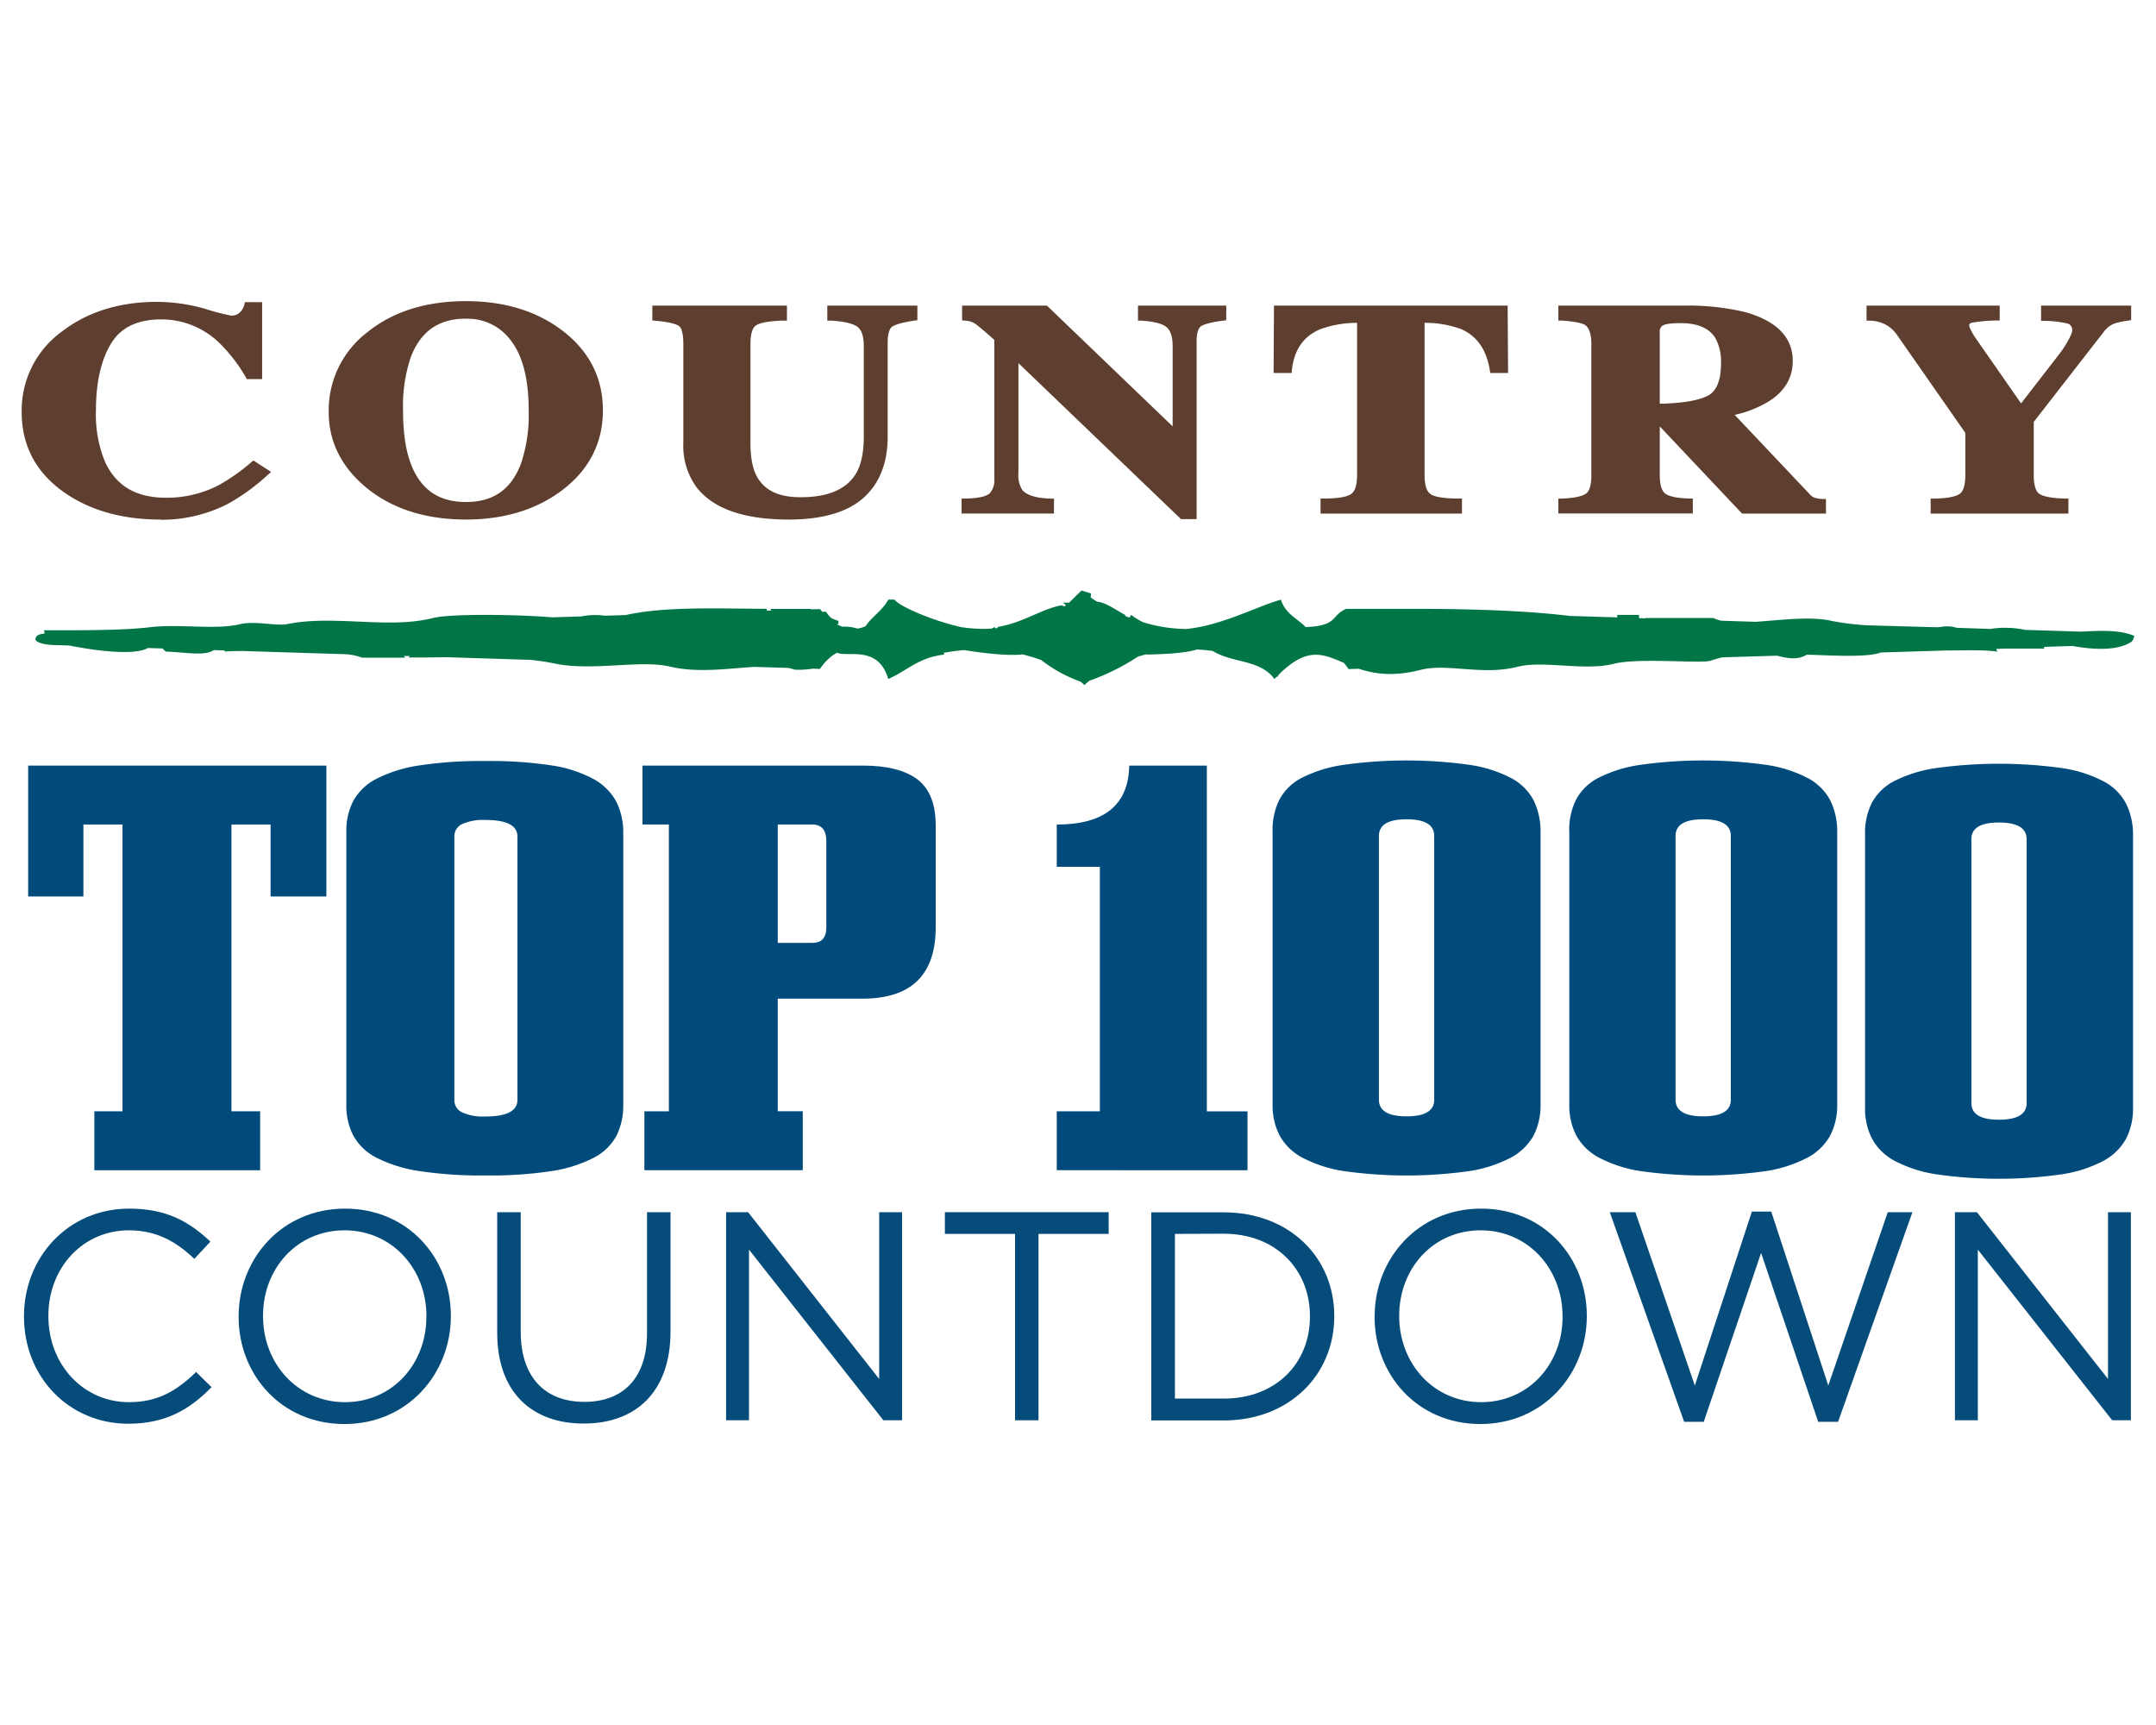 <svg id="Layer_1" data-name="Layer 1" xmlns="http://www.w3.org/2000/svg" viewBox="0 0 500 400"><defs><style>.cls-1{fill:#5e3e2d;}.cls-2{fill:#5e3e2e;}.cls-3{fill:#007647;}.cls-4{fill:#004b7b;}.cls-5{fill:#054c7b;}</style></defs><path class="cls-1" d="M47.39,72.47a54.44,54.44,0,0,0,6.21,1.59,3.55,3.55,0,0,0,2.66-1,4.4,4.4,0,0,0,1.26-2.11h2.42V87H57.73a37.74,37.74,0,0,0-6.42-8.26,20,20,0,0,0-13.85-5.57q-8.76,0-12.43,6t-3.67,16a29.59,29.59,0,0,0,2.16,12.16q4,8.93,15,8.93A27.08,27.08,0,0,0,51,113.29a45.94,45.94,0,0,0,7.81-5.48l2.6,1.68a47.68,47.68,0,0,1-9,6.52,32.67,32.67,0,0,1-15.31,3.59q-12.88,0-21.61-6-9.66-6.67-9.66-18T15.1,77.39q8.69-6.52,21.27-6.52a39.65,39.65,0,0,1,11,1.6Z"/><path class="cls-2" d="M36.37,71.74c-8.16,0-15.14,2.14-20.74,6.34A21,21,0,0,0,6.75,95.55c0,7.31,3,13,9.28,17.29,5.63,3.9,12.74,5.89,21.11,5.89a31.89,31.89,0,0,0,14.91-3.5A43.71,43.71,0,0,0,60,109.59l-1.08-.7a44.93,44.93,0,0,1-7.48,5.17,28,28,0,0,1-12.9,3c-7.65,0-13-3.18-15.79-9.44a30.48,30.48,0,0,1-2.25-12.52c0-6.83,1.28-12.37,3.81-16.46s7-6.38,13.17-6.38A21,21,0,0,1,51.9,78.12a37.56,37.56,0,0,1,6.32,8h.85V71.81h-.92a5.72,5.72,0,0,1-1.27,1.86,4.43,4.43,0,0,1-3.28,1.26c-.26,0-.76,0-6.45-1.63a39.47,39.47,0,0,0-10.78-1.56Zm.77,48.73c-8.74,0-16.17-2.08-22.11-6.2-6.66-4.6-10-10.9-10-18.72a22.6,22.6,0,0,1,9.58-18.86C20.49,72.25,27.83,70,36.37,70a41,41,0,0,1,11.26,1.63h0a53.36,53.36,0,0,0,6,1.56,2.73,2.73,0,0,0,2-.75,3.54,3.54,0,0,0,1-1.7l.16-.68h4V87.9H57.23L57,87.47a36.77,36.77,0,0,0-6.26-8.07,19.27,19.27,0,0,0-13.26-5.34c-5.56,0-9.38,1.81-11.69,5.55s-3.54,9-3.54,15.54A28.74,28.74,0,0,0,24.32,107c2.56,5.66,7.2,8.42,14.2,8.42a26.27,26.27,0,0,0,12.1-2.86,44.65,44.65,0,0,0,7.65-5.37l.5-.41,4.1,2.65-.86.77a48.57,48.57,0,0,1-9.15,6.63,33.64,33.64,0,0,1-15.72,3.69Z"/><path class="cls-1" d="M121.53,108.11a36,36,0,0,0,2-13q0-11-4.16-16.56A13.31,13.31,0,0,0,108.07,73q-9.88,0-13.55,9.3A35.94,35.94,0,0,0,92.6,95.15q0,8,2,13,3.63,9.18,13.51,9.17t13.46-9.17ZM130,77.42q9,6.89,9,17.73t-9,17.73q-8.76,6.72-21.9,6.72-14,0-22.76-7.36-8.22-6.92-8.21-16.72a21.83,21.83,0,0,1,8.59-17.76q8.69-7.07,22.38-7.06,13.18,0,21.9,6.72Z"/><path class="cls-2" d="M108.07,73.89c-6.25,0-10.42,2.86-12.74,8.75a35.33,35.33,0,0,0-1.86,12.51c0,5.22.64,9.47,1.9,12.64,2.29,5.8,6.45,8.62,12.7,8.62s10.33-2.82,12.65-8.62a35.25,35.25,0,0,0,1.89-12.64c0-7.09-1.34-12.49-4-16a12.36,12.36,0,0,0-10.56-5.23Zm0,44.27c-6.95,0-11.77-3.28-14.32-9.73-1.34-3.37-2-7.84-2-13.28A37,37,0,0,1,93.7,82c2.58-6.55,7.41-9.86,14.37-9.86a14.19,14.19,0,0,1,12,5.92c2.87,3.86,4.33,9.6,4.33,17.08a36.91,36.91,0,0,1-2,13.28h0c-2.58,6.45-7.38,9.72-14.27,9.72Zm0-46.58c-8.89,0-16.23,2.3-21.83,6.85A21.11,21.11,0,0,0,78,95.52c0,6.24,2.66,11.64,7.9,16.06,5.68,4.74,13.15,7.15,22.2,7.15,8.52,0,15.71-2.2,21.37-6.54s8.64-10.13,8.64-17-2.91-12.64-8.64-17h0c-5.63-4.34-12.82-6.53-21.37-6.53Zm0,48.89c-9.47,0-17.32-2.54-23.32-7.56-5.66-4.76-8.52-10.61-8.52-17.39a22.78,22.78,0,0,1,8.91-18.44c5.92-4.81,13.63-7.25,22.93-7.25,8.94,0,16.49,2.32,22.44,6.9,6.18,4.74,9.31,10.94,9.31,18.42s-3.13,13.68-9.31,18.42c-6,4.58-13.52,6.9-22.44,6.9Z"/><path class="cls-1" d="M181.63,71.74v1.75c-3.38.09-5.63.5-6.77,1.24s-1.7,2.41-1.7,5v23q0,5.25,1.58,8.1,2.85,5.33,10.93,5.32,10,0,13.57-5.88c1.3-2.15,2-5.17,2-9v-21c0-2.46-.58-4.16-1.73-5.08s-3.39-1.5-6.74-1.7V71.74h19.14v1.75c-2.78.42-4.61,1-5.51,1.56s-1.34,2-1.34,4.25v22q0,8.76-5.35,13.53t-16.85,4.77q-15,0-20.55-7.09a15.39,15.39,0,0,1-2.93-9.72v-23c0-2.58-.44-4.21-1.3-4.88s-2.82-1.13-5.85-1.4V71.74Z"/><path class="cls-2" d="M153.06,72.7c2.81.3,4.58.78,5.51,1.5,1.1.85,1.64,2.68,1.64,5.57v23A14.6,14.6,0,0,0,163,112c3.5,4.48,10.18,6.76,19.86,6.76,7.4,0,12.87-1.53,16.26-4.55s5.07-7.33,5.07-12.88v-22c0-2.55.56-4.17,1.72-5A13.9,13.9,0,0,1,211,72.75v-.13H193.6v.06c3.11.25,5.22.85,6.42,1.83,1.36,1.1,2,3,2,5.76v21c0,4-.7,7.21-2.08,9.49-2.51,4.18-7.33,6.3-14.32,6.3-5.71,0-9.65-1.94-11.7-5.77a18,18,0,0,1-1.68-8.52v-23c0-3,.69-4.86,2.1-5.78,1.18-.76,3.27-1.2,6.37-1.34v0h-27.7v.08Zm29.76,47.77c-10.25,0-17.39-2.5-21.24-7.43a16.23,16.23,0,0,1-3.11-10.25v-23c0-3-.61-3.91-1-4.19s-1.66-.89-5.4-1.22l-.79-.07V70.87H182.5v3.47l-.85,0c-4,.11-5.63.66-6.31,1.1-.85.55-1.3,2-1.3,4.31v23c0,3.33.49,5.92,1.46,7.68,1.76,3.28,5.08,4.87,10.17,4.87,6.33,0,10.65-1.84,12.82-5.46,1.22-2,1.83-4.9,1.83-8.59v-21c0-2.17-.47-3.66-1.39-4.41-.69-.55-2.33-1.26-6.25-1.5l-.82,0V70.87h20.89v3.37l-.74.11c-3.29.5-4.61,1.05-5.15,1.42s-1,1.68-1,3.53v22c0,6.07-1.9,10.85-5.65,14.18s-9.59,5-17.43,5Z"/><path class="cls-1" d="M223.82,116.48c3.23-.07,5.32-.56,6.25-1.46a5.35,5.35,0,0,0,1.41-4V78.43c-2.67-2.35-4.31-3.74-4.94-4.15a5.53,5.53,0,0,0-2.55-.79V71.74h18.46l29.95,28.74h.43V80.27c0-2.32-.54-4-1.61-5s-3.22-1.6-6.43-1.8V71.74H283.5v1.75c-2.72.36-4.54.83-5.46,1.44s-1.39,1.94-1.39,4V119.5h-2.42L235.9,82.73h-.59v27c0,2.12.36,3.61,1.1,4.49,1.16,1.42,3.55,2.18,7.15,2.3v1.74H223.82v-1.74Z"/><path class="cls-2" d="M274.58,118.63h1.2V79c0-2.43.58-4,1.78-4.77a13.89,13.89,0,0,1,5.07-1.46v-.11h-17v.06c3,.27,5,.91,6.15,2s1.89,3,1.89,5.62v21.08h-1.65l-30-28.73H224.86v.11a6,6,0,0,1,2.16.82c.67.44,2.31,1.82,5,4.22l.3.26v33a6.17,6.17,0,0,1-1.67,4.64c-1,1-3,1.54-6,1.68v0h18v0c-3.43-.21-5.71-1.06-6.95-2.58-.88-1-1.31-2.69-1.31-5V81.85h1.82l38.33,36.78Zm2.94,1.74h-3.64l-.25-.24L236.18,84.2v25.49a6.42,6.42,0,0,0,.9,3.93c1,1.21,3.18,1.88,6.51,2l.84,0v3.46H223v-3.47l.85,0c3.73-.07,5.14-.7,5.67-1.21A4.56,4.56,0,0,0,230.6,111V78.82c-3-2.68-4.15-3.55-4.54-3.81a4.68,4.68,0,0,0-2.16-.65l-.78-.08V70.87H242.8l29.15,28V80.27c0-2.06-.45-3.53-1.33-4.34-.63-.59-2.16-1.34-5.89-1.57l-.82,0V70.87h20.47v3.39l-.76.1c-3.22.42-4.55.93-5.11,1.3s-1,1.56-1,3.3v41.41Z"/><path class="cls-1" d="M296.34,71.74h52.45l.09,13.87h-2.51q-1.25-7.44-7.06-10.07Q336,74.1,329.52,74v36.23q0,3.8,1.68,5c1.12.83,3.46,1.25,7,1.25v1.74H307.14v-1.74q5.12,0,6.79-1.26c1.12-.85,1.68-2.52,1.68-5V74a27.51,27.51,0,0,0-9.78,1.58q-6.25,2.7-7.06,10.07h-2.51l.08-13.87Z"/><path class="cls-2" d="M308,117.35h29.31c-3.29-.07-5.46-.53-6.65-1.41-1.37-1-2-2.89-2-5.74V73.07l.89,0c4.49.09,7.81.63,10.12,1.65,4,1.79,6.46,5.15,7.43,10H348l-.08-12.12H297.21l-.08,12.12H298a12.19,12.19,0,0,1,7.48-10,28.43,28.43,0,0,1,10.11-1.65l.89,0v37.12c0,2.83-.66,4.7-2,5.72-1.18.89-3.29,1.36-6.43,1.43Zm31.05,1.74h-32.8V115.6h.87c4,0,5.61-.59,6.27-1.08.88-.66,1.33-2.12,1.33-4.33V74.86a25.24,25.24,0,0,0-8.57,1.49c-3.89,1.67-6,4.73-6.54,9.36l-.08.78h-4.17l.09-15.62h54.19l.1,15.62h-4.13l-.12-.73c-.78-4.7-2.93-7.78-6.56-9.42a24.22,24.22,0,0,0-8.56-1.48v35.33c0,2.23.45,3.69,1.33,4.34.66.49,2.32,1.07,6.48,1.07h.87v3.49Z"/><path class="cls-1" d="M396.28,92.62Q400,90.82,400,84.3A12.09,12.09,0,0,0,398.55,78q-2.42-3.93-8.85-3.93c-2.32,0-3.84.23-4.57.69A2.48,2.48,0,0,0,384.05,77V94.51c5.7-.06,9.77-.7,12.23-1.89Zm-34,23.86c3-.12,5-.55,6-1.31s1.61-2.42,1.61-5V79.77c0-2.65-.63-4.38-1.91-5.18q-1.27-.8-5.74-1.1V71.74h28a56.49,56.49,0,0,1,14.13,1.45q10.45,2.93,10.46,10.51,0,5.61-5.48,8.83a24.72,24.72,0,0,1-8.87,3.09l18.52,19.58a3.41,3.41,0,0,0,1.53,1.06,8.44,8.44,0,0,0,2,.32v1.64H404.41L384.08,96.73h0V110.2q0,3.61,1.53,4.88t6.13,1.4v1.74H362.27v-1.74Z"/><path class="cls-2" d="M389.7,74.93c-2.81,0-3.77.35-4.1.56a1.58,1.58,0,0,0-.68,1.53v16.6c5.09-.11,8.78-.71,11-1.79h0c2.12-1,3.2-3.56,3.2-7.53a11.45,11.45,0,0,0-1.28-5.86c-1.46-2.36-4.11-3.51-8.11-3.51ZM383.17,95.4V77a3.31,3.31,0,0,1,1.5-3c.88-.56,2.48-.82,5-.82,4.59,0,7.82,1.46,9.6,4.34a13,13,0,0,1,1.53,6.77c0,4.69-1.4,7.75-4.17,9.1h0c-2.59,1.27-6.72,1.92-12.6,2Zm21.61,21.95h16.73a7.76,7.76,0,0,1-1.19-.26,4.33,4.33,0,0,1-1.92-1.31L398.75,95l1.67-.24a24,24,0,0,0,8.55-3c3.39-2,5-4.64,5-8.08,0-4.66-3.22-7.83-9.83-9.67a55.6,55.6,0,0,0-13.89-1.41H363.14v.06c2.72.22,4.42.6,5.33,1.17,1.55,1,2.33,3,2.33,5.92V110.2c0,2.88-.65,4.73-2,5.68-1.12.79-3,1.26-5.67,1.43v0h27.69v0c-2.82-.15-4.72-.66-5.81-1.55s-1.85-2.85-1.85-5.56V95.86h1.25l.3.27,20.06,21.22Zm18.68,1.74H404L384.92,98.88V110.2c0,2.1.42,3.56,1.21,4.21.6.49,2.05,1.09,5.6,1.19l.85,0v3.46H361.4v-3.45l.83,0c3.45-.13,4.93-.69,5.57-1.15.82-.57,1.25-2,1.25-4.25V79.77c0-2.32-.51-3.81-1.5-4.44-.41-.25-1.65-.72-5.34-1l-.81,0V70.87h28.9a57.33,57.33,0,0,1,14.35,1.48c7.38,2.05,11.11,5.87,11.11,11.35,0,4-2,7.28-5.91,9.58a25.6,25.6,0,0,1-7.56,2.92l17.4,18.4a2.68,2.68,0,0,0,1.16.82,7.17,7.17,0,0,0,1.79.29l.82,0v3.34Z"/><path class="cls-1" d="M462.91,71.74v1.75a34.76,34.76,0,0,0-5.79.54c-.85.22-1.27.69-1.27,1.41a2.75,2.75,0,0,0,.23,1,21.05,21.05,0,0,0,1.09,2L468.68,95h.1l9.36-12.09A25.26,25.26,0,0,0,480,80.17a8.32,8.32,0,0,0,1.49-3.62,2.37,2.37,0,0,0-1.83-2.42,27.48,27.48,0,0,0-5.45-.64V71.74h19.14v1.75a20.3,20.3,0,0,0-3.31.71,6.45,6.45,0,0,0-2.64,1.94l-16.63,21.4V110.2q0,3.93,1.69,5c1.13.75,3.24,1.16,6.35,1.23v1.74H448.61v-1.74q4.86-.11,6.45-1.31t1.59-5V100.09L440.74,77.25a8.51,8.51,0,0,0-3.87-3.16,9.32,9.32,0,0,0-3.1-.6V71.74Z"/><path class="cls-2" d="M449.49,117.35h28.45v0c-2.83-.13-4.79-.57-5.95-1.34-1.41-.93-2.09-2.83-2.09-5.78v-13l16.82-21.63a7.4,7.4,0,0,1,3-2.22l.06,0a17.72,17.72,0,0,1,2.71-.63v-.12H475.1v0a23.53,23.53,0,0,1,4.84.63,3.26,3.26,0,0,1,2.43,3.25,8.69,8.69,0,0,1-1.62,4.07,26.17,26.17,0,0,1-1.93,2.82l-9.61,12.41h-1L456.41,78.9a22.94,22.94,0,0,1-1.14-2.1,3.68,3.68,0,0,1-.3-1.36,2.28,2.28,0,0,1,1.93-2.26,31,31,0,0,1,5.14-.52v0h-27.4v0a10.34,10.34,0,0,1,2.54.61,9.4,9.4,0,0,1,4.28,3.47l16.07,23.06V110.2c0,2.82-.64,4.67-1.95,5.66-1.12.85-3.11,1.33-6.09,1.46v0Zm30.2,1.74H447.74v-3.47l.86,0c3.77-.08,5.31-.66,5.93-1.13.82-.62,1.25-2.1,1.25-4.27v-9.84L440,77.75a7.68,7.68,0,0,0-3.48-2.84,8.5,8.5,0,0,0-2.8-.55l-.85,0V70.87h30.88v3.45l-.83,0a35.1,35.1,0,0,0-5.61.51c-.62.17-.62.4-.62.57a1.79,1.79,0,0,0,.16.68,18.75,18.75,0,0,0,1,1.87l10.86,15.59,8.69-11.22a25.88,25.88,0,0,0,1.81-2.64c1.19-2,1.37-2.83,1.37-3.17A1.51,1.51,0,0,0,479.4,75a25.18,25.18,0,0,0-5.23-.6l-.82,0V70.87h20.89v3.37l-.75.11a19.55,19.55,0,0,0-3.14.67,5.53,5.53,0,0,0-2.26,1.67L471.65,97.83V110.2c0,2.26.45,3.76,1.3,4.32.68.45,2.25,1,5.89,1.08l.85,0v3.47Z"/><path class="cls-3" d="M494.68,148.39c0-.1.06-.23.32-.92-3.34-1.44-7.75-1.25-12.37-1l-12.73-.4-.19,0a22.47,22.47,0,0,0-8.15-.23l-7.77-.26a7.48,7.48,0,0,0-3.61-.22,6.48,6.48,0,0,1-1.06.09L433,145a62.82,62.82,0,0,1-8.12-1c-4.9-1.16-11.85-.21-17.74.19l-8-.26a7,7,0,0,1-1.75-.63H381.55a.41.41,0,0,1,.1.09l-1.54-.05v-.75h-5.05v.57l-10.94-.33c-11.12-1.34-24.38-1.63-35.31-1.65h-16.6c-3.65,1.55-1.79,3.93-9.41,4.23-2.18-2.2-4.63-3-5.75-6.35-5.21,1.39-13.68,6-21.93,6.79h-.27a35.13,35.13,0,0,1-9.76-1.57,15.73,15.73,0,0,1-2.74-1.69,3.57,3.57,0,0,0-.4.63c-.36-.12-.7-.26-1-.39v-.24c-1.9-.95-4.47-2.94-6.54-3.07-.51-.33-1-.64-1.48-1a4.57,4.57,0,0,0,.08-.91l-2.17-.68c-1,.93-1.94,1.87-2.89,2.81h-1.44a7.61,7.61,0,0,0,.72.61l-.47.27a1.21,1.21,0,0,0-1-.18c-4.41.92-8.63,4-14.46,4.95.06.09.09.16.13.22a5.54,5.54,0,0,1-.57.07c-.07-.09-.17-.18-.26-.29a2.31,2.31,0,0,1-.61.37c-.63,0-1.25.07-1.83.07a36.59,36.59,0,0,1-5.22-.4c-6.35-1.41-14.31-4.73-15.48-6.39H206c-1.41,2.63-3.78,3.9-5.24,6.15a6.92,6.92,0,0,1-1.9.57,10,10,0,0,0-3.54-.44,8.73,8.73,0,0,1-1.25-.58l.38-.06v-.7c-1.92-.66-1.86-.7-2.89-2.12l-.87,0c-.17-.2-.35-.42-.5-.62l-2.05.06a1.14,1.14,0,0,0-.19-.1h-9.4c.13.12.28.26.4.39l-1.13,0c0-.13,0-.27,0-.42-10,0-23.21-.64-32.52,1.41l-.31.05-4.71.14a16.57,16.57,0,0,0-5.51.17l-6.72.21c-8.16-.69-23.66-.86-27.53.14a36.86,36.86,0,0,1-7.45,1l-1.26.05c-8.3.17-17.31-1.25-25.25.39-2.37.49-7.44-.82-10.85,0-5.71,1.39-14.11-.11-20.93.71-6.52.77-15.79.71-24.57.71.08.31.11.57.15.75-1.25.13-2.13.47-2.13,1.31s2.44,1.38,4.85,1.38l3,.09c5.76,1.18,14.75,2.34,18,.7a1.43,1.43,0,0,0,.11-.12l3.5.11.74.72c4.61.15,9.12,1.11,11.15-.35l2.49.09a1.12,1.12,0,0,1,.08.26c.55-.07,2-.12,4-.14l23.92.75a12.53,12.53,0,0,1,3.88.8H94c-.12-.13-.25-.26-.38-.38l1.44,0-.34.34c2.72,0,5.6,0,8.57-.07l19.74.62a55.15,55.15,0,0,1,5.66.86c8.78,1.82,19.84-.94,26.72.71,6.34,1.5,13.37.45,19.41.06l8,.24a13.54,13.54,0,0,1,1.48.4,19.08,19.08,0,0,0,4.16-.23l1.69.06c.37-.52.73-1,1.11-1.43s.62-.64,1-1a7.32,7.32,0,0,1,1.88-1.32c2.35,1.12,9.53-1.88,11.85,6.08,4.33-1.86,7-5,13-5.65,0-.13-.08-.26-.12-.41a47.4,47.4,0,0,1,4.71-.64c4.34.7,10.25,1.41,13.55,1a45,45,0,0,1,4.35,1.32,32.49,32.49,0,0,0,9.12,5c.31.25.61.52.9.79a12.66,12.66,0,0,1,1.15-1,52.44,52.44,0,0,0,11.27-5.6c.69-.19,1.37-.39,2-.55v.09c2.85-.11,8.29-.15,11.69-1.19,1.22.08,2.43.18,3.61.34,4.71,2.9,11,1.94,14.32,6.5a7.12,7.12,0,0,0,.55-.56l.14.12c.13-.21.24-.42.4-.64,6.57-6.45,10.1-4.74,15.05-2.64.35.46.72.91,1.07,1.43l2.36-.08c3.56,1.19,8,1.89,14.4.25,6.08-1.56,14.29,1.37,22.4-.7,6.05-1.55,15.51,1.05,22.39-.71,5.62-1.43,20.29,0,22.39-.7,1-.33,1.87-.58,2.68-.78l12.77-.39c2.32.62,4.72,1.06,6.88-.22l.49,0c4.56.13,13.61.71,16.65-.52l15-.46c4.48,0,9-.22,12.05.27-.15-.32-.2-.52-.25-.64l2-.07h9.09V150l6.6-.21c4.51.82,10.24,1.24,13.61-.93l.34-.4.08-.08Z"/><polygon class="cls-4" points="21.88 271.36 21.88 257.69 28.41 257.69 28.41 191.19 19.34 191.19 19.34 207.88 6.53 207.88 6.53 177.53 75.69 177.53 75.69 207.88 62.75 207.88 62.75 191.19 53.68 191.19 53.68 257.69 60.33 257.69 60.33 271.36 21.88 271.36 21.88 271.36"/><path class="cls-4" d="M120,194c0-2.58-2.46-3.86-7.38-3.86a11.9,11.9,0,0,0-5.56,1,3.13,3.13,0,0,0-1.69,2.9V255a3.11,3.11,0,0,0,1.69,2.89,11.75,11.75,0,0,0,5.56,1q7.38,0,7.38-3.86V194Zm24.54,62.17a15.66,15.66,0,0,1-1.57,7.18,12.43,12.43,0,0,1-5.32,5.14,31.77,31.77,0,0,1-9.86,3.08,94.36,94.36,0,0,1-15.17,1,95.43,95.43,0,0,1-15.23-1,32.52,32.52,0,0,1-10-3.08,12.71,12.71,0,0,1-5.44-5.14,15.06,15.06,0,0,1-1.63-7.18V192.87a15.1,15.1,0,0,1,1.63-7.19,12.75,12.75,0,0,1,5.44-5.13,32.25,32.25,0,0,1,10-3.08,95.29,95.29,0,0,1,15.23-1,94.22,94.22,0,0,1,15.17,1,29.71,29.71,0,0,1,9.8,3.14,13.18,13.18,0,0,1,5.32,5.25,15.89,15.89,0,0,1,1.63,7.37v62.91Z"/><path class="cls-4" d="M191.63,195.06q0-3.87-3.26-3.87h-8v27.45h8q3.25,0,3.26-3.51V195.06Zm-42.19,76.29V257.69h5.68v-66.5H149V177.53h51.14q8.47,0,12.7,3.27T217,191.68V215q0,16.56-16.93,16.57h-19.7v26.11h5.8v13.66Z"/><path class="cls-4" d="M245.07,271.35V257.69h10V201h-10v-9.8q16.56,0,16.81-13.66h18v80.16h9.43v13.66Z"/><path class="cls-4" d="M332.61,193.85q0-3.87-6.41-3.87c-4.28,0-6.41,1.29-6.41,3.87V255c0,2.57,2.13,3.86,6.41,3.86s6.41-1.29,6.41-3.86V193.85Zm-37.49-1.21a15.76,15.76,0,0,1,1.57-7.19,12.27,12.27,0,0,1,5.2-5.08,31.26,31.26,0,0,1,9.62-3,105.27,105.27,0,0,1,29.38,0,30.07,30.07,0,0,1,9.61,3.08,12.45,12.45,0,0,1,5.2,5.2,16.44,16.44,0,0,1,1.57,7.38v63.11a15.22,15.22,0,0,1-1.63,7.19,12.9,12.9,0,0,1-5.32,5.14,30.81,30.81,0,0,1-9.62,3.09,103.64,103.64,0,0,1-29,0,30.66,30.66,0,0,1-9.61-3.09,12.84,12.84,0,0,1-5.32-5.14,15.11,15.11,0,0,1-1.64-7.19V192.64Z"/><path class="cls-4" d="M401.4,193.85q0-3.87-6.41-3.87t-6.41,3.87V255q0,3.86,6.41,3.86T401.4,255V193.85Zm-37.48-1.21a15.64,15.64,0,0,1,1.57-7.19,12.21,12.21,0,0,1,5.2-5.08,31.19,31.19,0,0,1,9.61-3,105.27,105.27,0,0,1,29.38,0,30.07,30.07,0,0,1,9.61,3.08,12.45,12.45,0,0,1,5.2,5.2,16.31,16.31,0,0,1,1.58,7.38v63.11a15.11,15.11,0,0,1-1.64,7.19,12.78,12.78,0,0,1-5.32,5.14,30.74,30.74,0,0,1-9.61,3.09,103.72,103.72,0,0,1-29,0,30.74,30.74,0,0,1-9.61-3.09,12.84,12.84,0,0,1-5.32-5.14,15.1,15.1,0,0,1-1.63-7.19V192.64Z"/><path class="cls-4" d="M470,194.59q0-3.85-6.41-3.86t-6.4,3.86v61.19c0,2.58,2.13,3.86,6.4,3.86s6.41-1.28,6.41-3.86V194.59Zm-37.48-1.2a15.65,15.65,0,0,1,1.57-7.2,12.25,12.25,0,0,1,5.2-5.07,31.27,31.27,0,0,1,9.61-3,106.36,106.36,0,0,1,29.39,0,30.14,30.14,0,0,1,9.61,3.09,12.31,12.31,0,0,1,5.19,5.2,16.24,16.24,0,0,1,1.58,7.37v63.11a15.29,15.29,0,0,1-1.63,7.2,13,13,0,0,1-5.32,5.14,30.65,30.65,0,0,1-9.62,3.08,102.65,102.65,0,0,1-29,0,30.56,30.56,0,0,1-9.62-3.08,12.81,12.81,0,0,1-5.31-5.14,15.06,15.06,0,0,1-1.64-7.2V193.39Z"/><path class="cls-5" d="M5.56,305.35v-.14c0-13.64,10.21-24.95,24.41-24.95,8.75,0,14,3.1,18.82,7.65l-3.72,4c-4.07-3.86-8.62-6.62-15.17-6.62-10.69,0-18.68,8.69-18.68,19.79v.13c0,11.17,8.06,19.93,18.68,19.93,6.62,0,11-2.55,15.58-7l3.58,3.52c-5,5.1-10.54,8.48-19.3,8.48-13.92,0-24.2-11-24.2-24.82Z"/><path class="cls-5" d="M98.9,305.35v-.14c0-11-8-19.92-19-19.92S61,294.12,61,305.08v.13c0,11,8,19.93,19,19.93s18.88-8.83,18.88-19.79Zm-43.56,0v-.14c0-13.3,10-24.95,24.68-24.95s24.54,11.51,24.54,24.82v.13c0,13.31-10,25-24.68,25s-24.54-11.51-24.54-24.82Z"/><path class="cls-5" d="M115.31,309.14V281.09h5.45V308.8c0,10.41,5.51,16.27,14.75,16.27,8.89,0,14.54-5.38,14.54-15.93V281.09h5.45v27.64c0,14.06-8.07,21.37-20.13,21.37s-20.06-7.31-20.06-21Z"/><polygon class="cls-5" points="168.39 281.09 173.49 281.09 203.89 319.76 203.89 281.09 209.2 281.09 209.2 329.34 204.86 329.34 173.7 289.77 173.7 329.34 168.39 329.34 168.39 281.09 168.39 281.09"/><polygon class="cls-5" points="235.4 286.12 219.13 286.12 219.13 281.09 257.11 281.09 257.11 286.12 240.84 286.12 240.84 329.34 235.4 329.34 235.4 286.12 235.4 286.12"/><path class="cls-5" d="M272.48,286.12v38.19h11.31c12.2,0,20-8.27,20-19v-.14c0-10.68-7.79-19.09-20-19.09Zm-5.44-5h16.75c15.16,0,25.64,10.41,25.64,24v.13c0,13.59-10.48,24.13-25.64,24.13H267V281.09Z"/><path class="cls-5" d="M362.37,305.35v-.14c0-11-8-19.92-19-19.92s-18.88,8.83-18.88,19.79v.13c0,11,8,19.93,19,19.93s18.89-8.83,18.89-19.79Zm-43.57,0v-.14c0-13.3,10-24.95,24.68-24.95S368,291.77,368,305.08v.13c0,13.31-10,25-24.68,25s-24.54-11.51-24.54-24.82Z"/><polygon class="cls-5" points="373.33 281.09 379.26 281.09 393.05 321.28 406.28 280.95 410.77 280.95 424 321.28 437.79 281.09 443.51 281.09 426.27 329.69 421.66 329.69 408.42 290.53 395.12 329.69 390.57 329.69 373.33 281.09 373.33 281.09"/><polygon class="cls-5" points="453.37 281.09 458.47 281.09 488.87 319.76 488.87 281.09 494.18 281.09 494.18 329.34 489.84 329.34 458.68 289.77 458.68 329.34 453.37 329.34 453.37 281.09 453.37 281.09"/></svg>